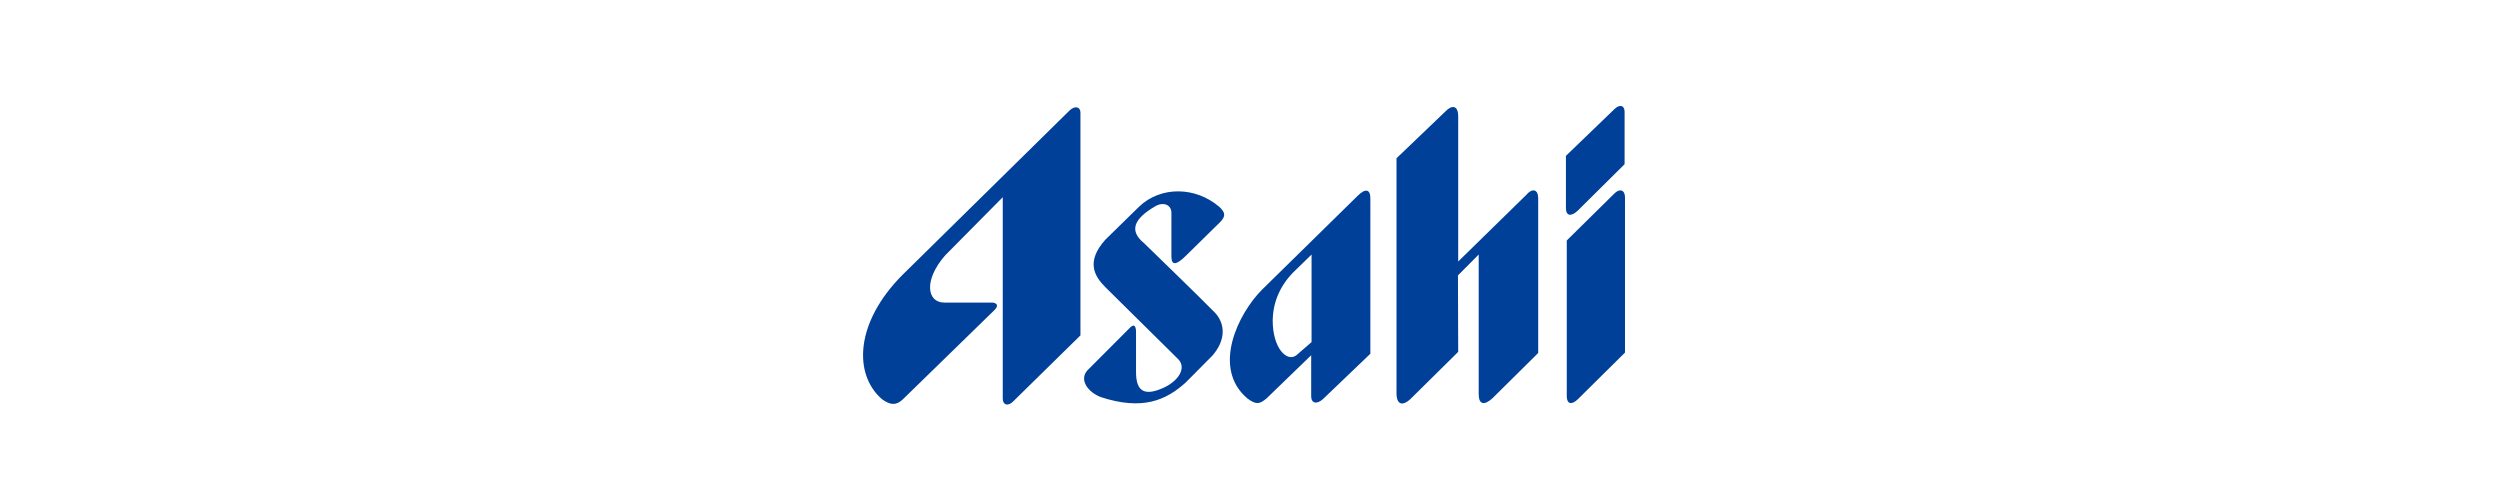 <svg xmlns="http://www.w3.org/2000/svg" width="200" height="40" fill="none" viewBox="0 0 200 40"><path fill="#004099" d="M80.22 15.776v16.102c0 .552.459.648.867.203l5.349-5.251V9.022c0-.49-.433-.584-.853-.202L72.21 21.98c-3.812 3.817-3.943 7.96-1.659 9.948.665.492 1.125.516 1.645.05l7.355-7.168c.545-.553-.151-.604-.151-.604h-3.868c-1.375-.007-1.659-1.797.094-3.79l4.595-4.64ZM94.903 20.428l2.743-2.697c.375-.415.428-.693-.095-1.178-1.92-1.647-4.702-1.667-6.424-.02l-2.711 2.654c-1.54 1.729-.886 2.886 0 3.773l5.802 5.735c.658.61.263 1.602-.987 2.257-1.677.81-2.349.365-2.349-1.188v-3.296c-.033-.522-.244-.522-.546-.19l-3.353 3.36c-.66.749.043 1.722 1.066 2.124 3.334 1.096 5.225.27 6.809-1.163l2.164-2.182c1.715-2.056.12-3.457.12-3.457-.821-.855-5.621-5.509-5.621-5.509-1.186-.975-.86-1.916.885-2.942.665-.396 1.307-.125 1.307.514v3.513c.004.729.4.684 1.19-.108ZM111.72 12.662v18.774c0 1.007.532 1.025 1.098.504l3.838-3.792-.02-6.116 1.66-1.669v11.168c0 .855.458.912 1.096.334l3.663-3.627V15.852c0-.697-.46-.85-.974-.239l-5.425 5.308V9.326c0-.963-.546-.907-1.005-.428l-3.931 3.764ZM129.169 8.715l-3.895 3.753v4.163c0 .653.408.716.933.233l3.76-3.728V8.898c-.032-.517-.427-.537-.798-.183ZM129.146 15.486l-3.805 3.753v12.475c.011.623.406.704.91.202l3.749-3.71V15.788c-.002-.593-.416-.743-.854-.303ZM101.817 25.647c.018-1.572.672-2.931 1.776-3.987l1.332-1.296v7.005l-1.229 1.063c-.768.553-1.879-.604-1.879-2.785Zm6.794-9.98-7.648 7.507c-1.914 1.919-4.036 6.256-1.186 8.69.735.554 1.005.46 1.557 0l3.561-3.445v3.28c0 .593.471.672.972.202.692-.659 3.762-3.602 3.762-3.602V15.914c.017-.806-.408-.857-1.018-.248Z"/></svg>